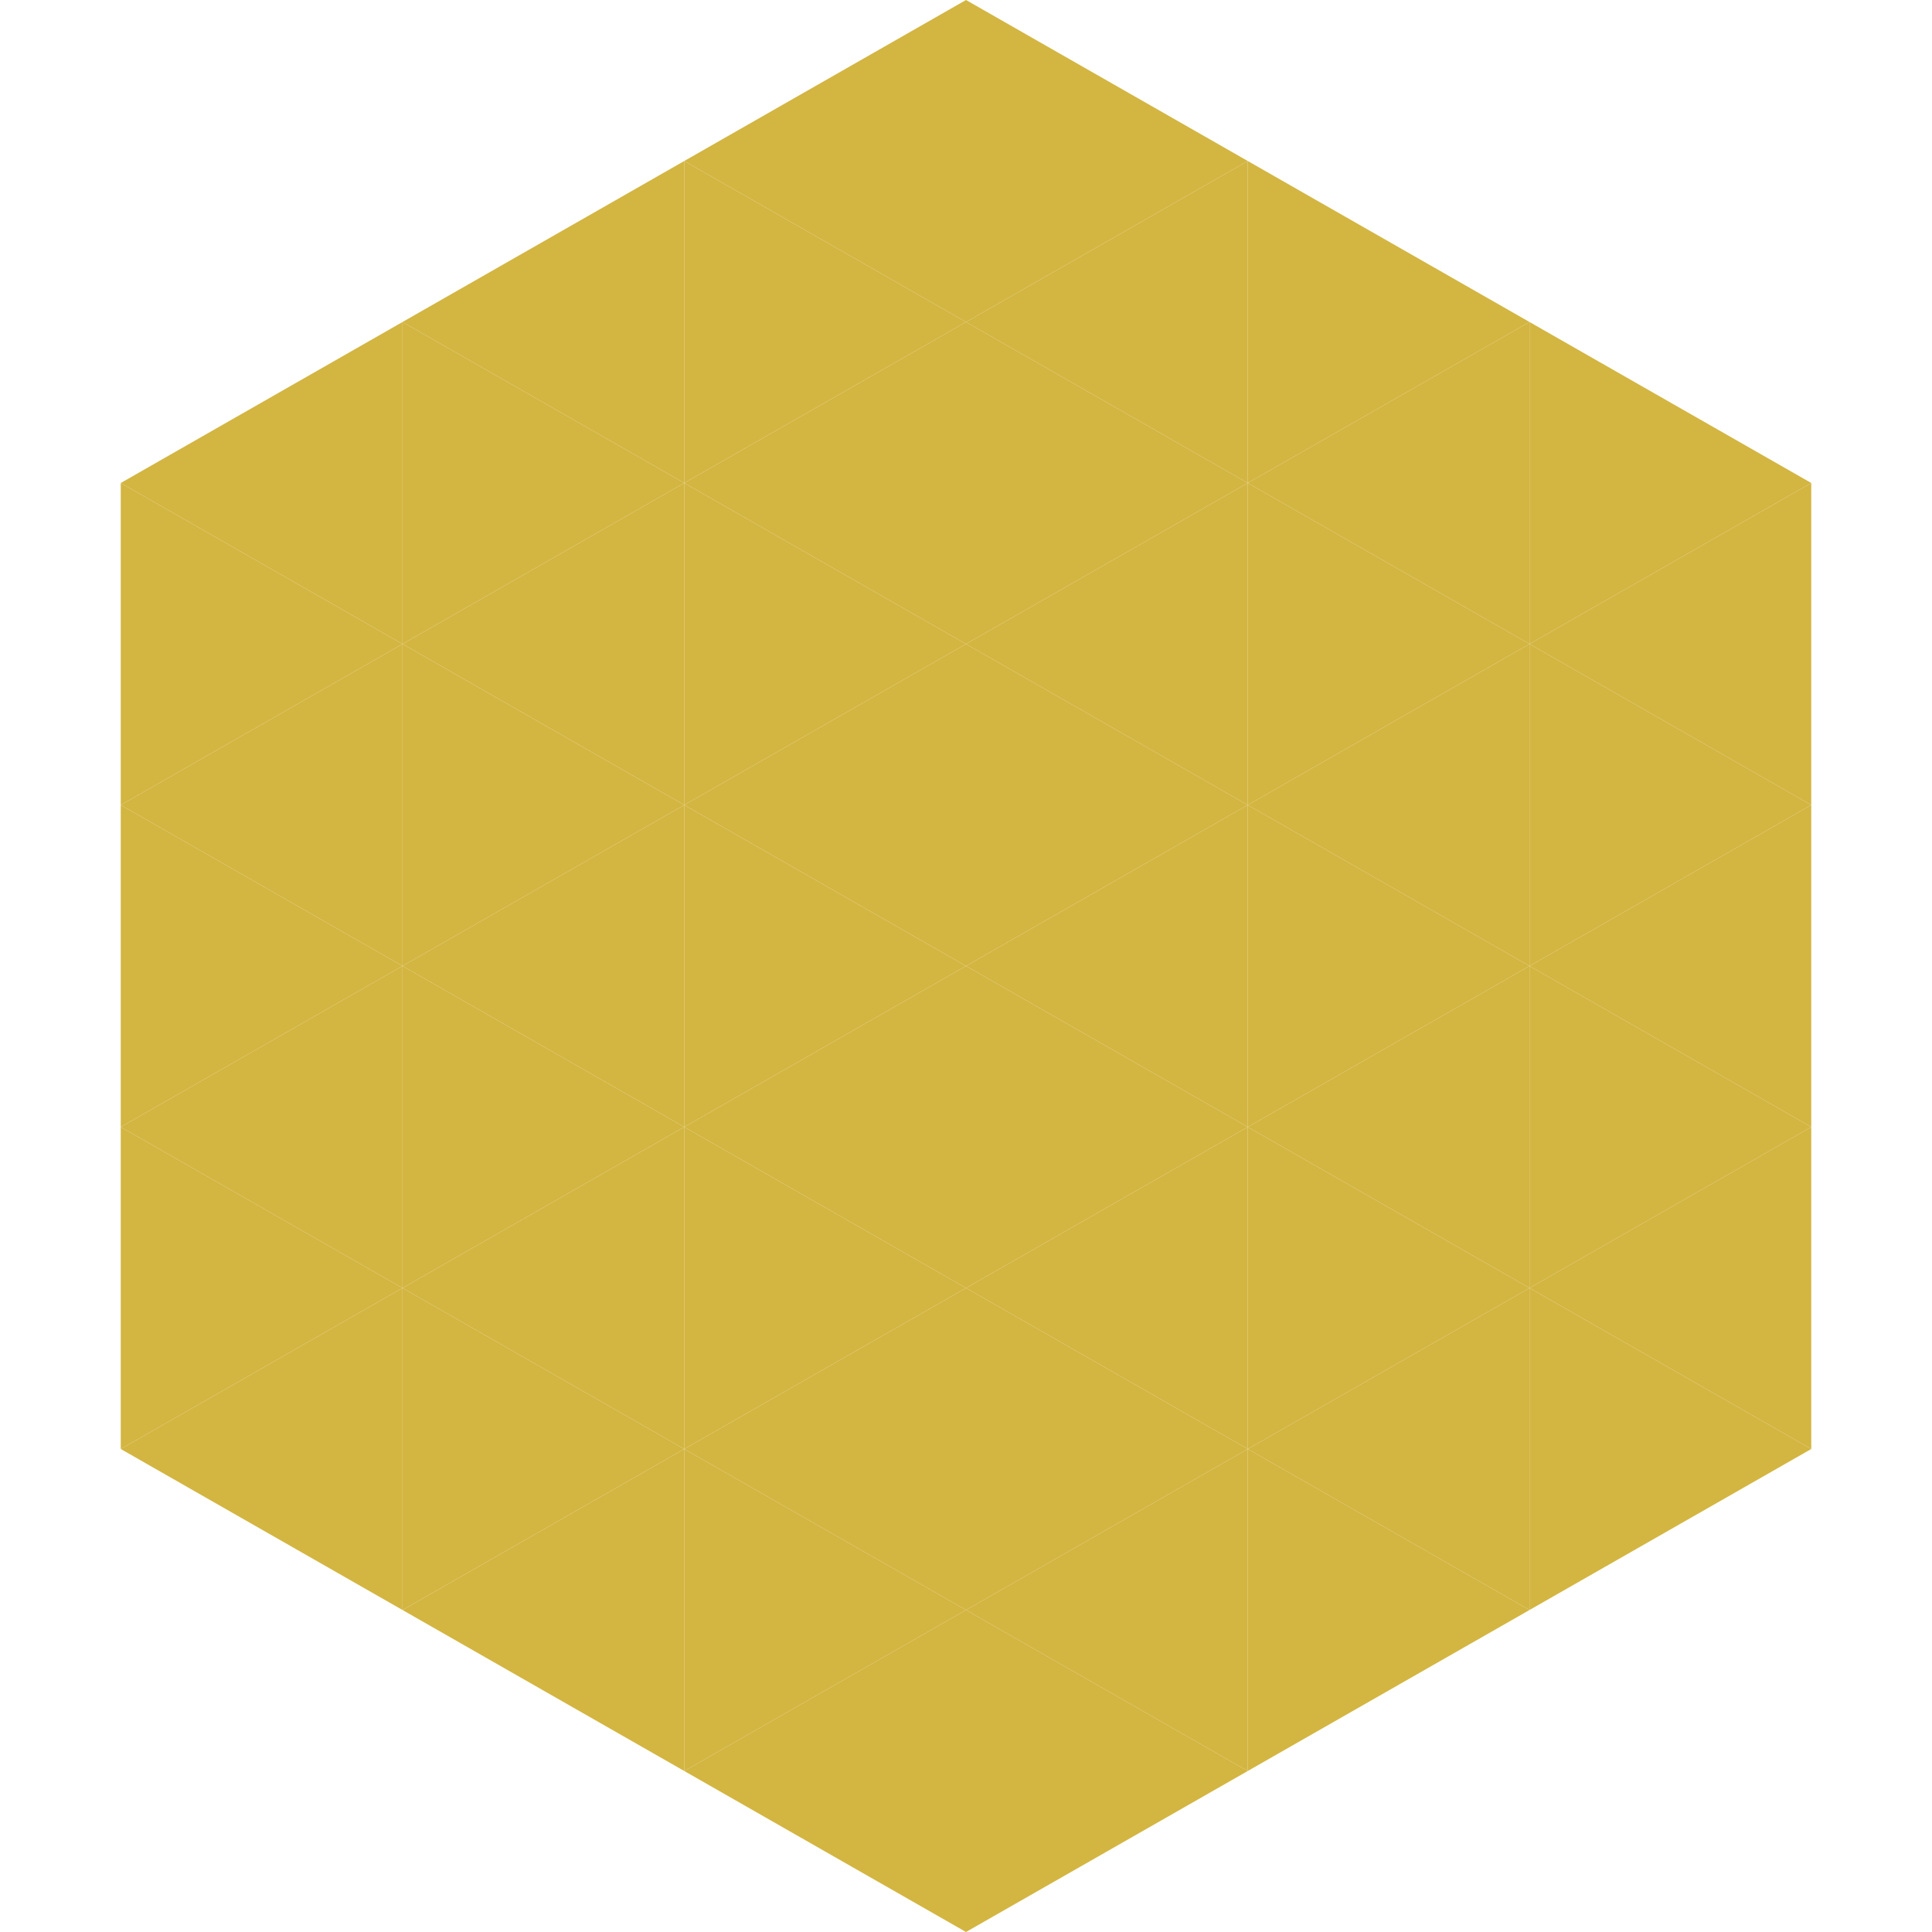 <?xml version="1.0"?>
<!-- Generated by SVGo -->
<svg width="240" height="240"
     xmlns="http://www.w3.org/2000/svg"
     xmlns:xlink="http://www.w3.org/1999/xlink">
<polygon points="50,40 15,60 50,80" style="fill:rgb(211,181,65)" />
<polygon points="190,40 225,60 190,80" style="fill:rgb(211,181,65)" />
<polygon points="15,60 50,80 15,100" style="fill:rgb(211,181,65)" />
<polygon points="225,60 190,80 225,100" style="fill:rgb(211,181,65)" />
<polygon points="50,80 15,100 50,120" style="fill:rgb(211,181,65)" />
<polygon points="190,80 225,100 190,120" style="fill:rgb(211,181,65)" />
<polygon points="15,100 50,120 15,140" style="fill:rgb(211,181,65)" />
<polygon points="225,100 190,120 225,140" style="fill:rgb(211,181,65)" />
<polygon points="50,120 15,140 50,160" style="fill:rgb(211,181,65)" />
<polygon points="190,120 225,140 190,160" style="fill:rgb(211,181,65)" />
<polygon points="15,140 50,160 15,180" style="fill:rgb(211,181,65)" />
<polygon points="225,140 190,160 225,180" style="fill:rgb(211,181,65)" />
<polygon points="50,160 15,180 50,200" style="fill:rgb(211,181,65)" />
<polygon points="190,160 225,180 190,200" style="fill:rgb(211,181,65)" />
<polygon points="15,180 50,200 15,220" style="fill:rgb(255,255,255); fill-opacity:0" />
<polygon points="225,180 190,200 225,220" style="fill:rgb(255,255,255); fill-opacity:0" />
<polygon points="50,0 85,20 50,40" style="fill:rgb(255,255,255); fill-opacity:0" />
<polygon points="190,0 155,20 190,40" style="fill:rgb(255,255,255); fill-opacity:0" />
<polygon points="85,20 50,40 85,60" style="fill:rgb(211,181,65)" />
<polygon points="155,20 190,40 155,60" style="fill:rgb(211,181,65)" />
<polygon points="50,40 85,60 50,80" style="fill:rgb(211,181,65)" />
<polygon points="190,40 155,60 190,80" style="fill:rgb(211,181,65)" />
<polygon points="85,60 50,80 85,100" style="fill:rgb(211,181,65)" />
<polygon points="155,60 190,80 155,100" style="fill:rgb(211,181,65)" />
<polygon points="50,80 85,100 50,120" style="fill:rgb(211,181,65)" />
<polygon points="190,80 155,100 190,120" style="fill:rgb(211,181,65)" />
<polygon points="85,100 50,120 85,140" style="fill:rgb(211,181,65)" />
<polygon points="155,100 190,120 155,140" style="fill:rgb(211,181,65)" />
<polygon points="50,120 85,140 50,160" style="fill:rgb(211,181,65)" />
<polygon points="190,120 155,140 190,160" style="fill:rgb(211,181,65)" />
<polygon points="85,140 50,160 85,180" style="fill:rgb(211,181,65)" />
<polygon points="155,140 190,160 155,180" style="fill:rgb(211,181,65)" />
<polygon points="50,160 85,180 50,200" style="fill:rgb(211,181,65)" />
<polygon points="190,160 155,180 190,200" style="fill:rgb(211,181,65)" />
<polygon points="85,180 50,200 85,220" style="fill:rgb(211,181,65)" />
<polygon points="155,180 190,200 155,220" style="fill:rgb(211,181,65)" />
<polygon points="120,0 85,20 120,40" style="fill:rgb(211,181,65)" />
<polygon points="120,0 155,20 120,40" style="fill:rgb(211,181,65)" />
<polygon points="85,20 120,40 85,60" style="fill:rgb(211,181,65)" />
<polygon points="155,20 120,40 155,60" style="fill:rgb(211,181,65)" />
<polygon points="120,40 85,60 120,80" style="fill:rgb(211,181,65)" />
<polygon points="120,40 155,60 120,80" style="fill:rgb(211,181,65)" />
<polygon points="85,60 120,80 85,100" style="fill:rgb(211,181,65)" />
<polygon points="155,60 120,80 155,100" style="fill:rgb(211,181,65)" />
<polygon points="120,80 85,100 120,120" style="fill:rgb(211,181,65)" />
<polygon points="120,80 155,100 120,120" style="fill:rgb(211,181,65)" />
<polygon points="85,100 120,120 85,140" style="fill:rgb(211,181,65)" />
<polygon points="155,100 120,120 155,140" style="fill:rgb(211,181,65)" />
<polygon points="120,120 85,140 120,160" style="fill:rgb(211,181,65)" />
<polygon points="120,120 155,140 120,160" style="fill:rgb(211,181,65)" />
<polygon points="85,140 120,160 85,180" style="fill:rgb(211,181,65)" />
<polygon points="155,140 120,160 155,180" style="fill:rgb(211,181,65)" />
<polygon points="120,160 85,180 120,200" style="fill:rgb(211,181,65)" />
<polygon points="120,160 155,180 120,200" style="fill:rgb(211,181,65)" />
<polygon points="85,180 120,200 85,220" style="fill:rgb(211,181,65)" />
<polygon points="155,180 120,200 155,220" style="fill:rgb(211,181,65)" />
<polygon points="120,200 85,220 120,240" style="fill:rgb(211,181,65)" />
<polygon points="120,200 155,220 120,240" style="fill:rgb(211,181,65)" />
<polygon points="85,220 120,240 85,260" style="fill:rgb(255,255,255); fill-opacity:0" />
<polygon points="155,220 120,240 155,260" style="fill:rgb(255,255,255); fill-opacity:0" />
</svg>
